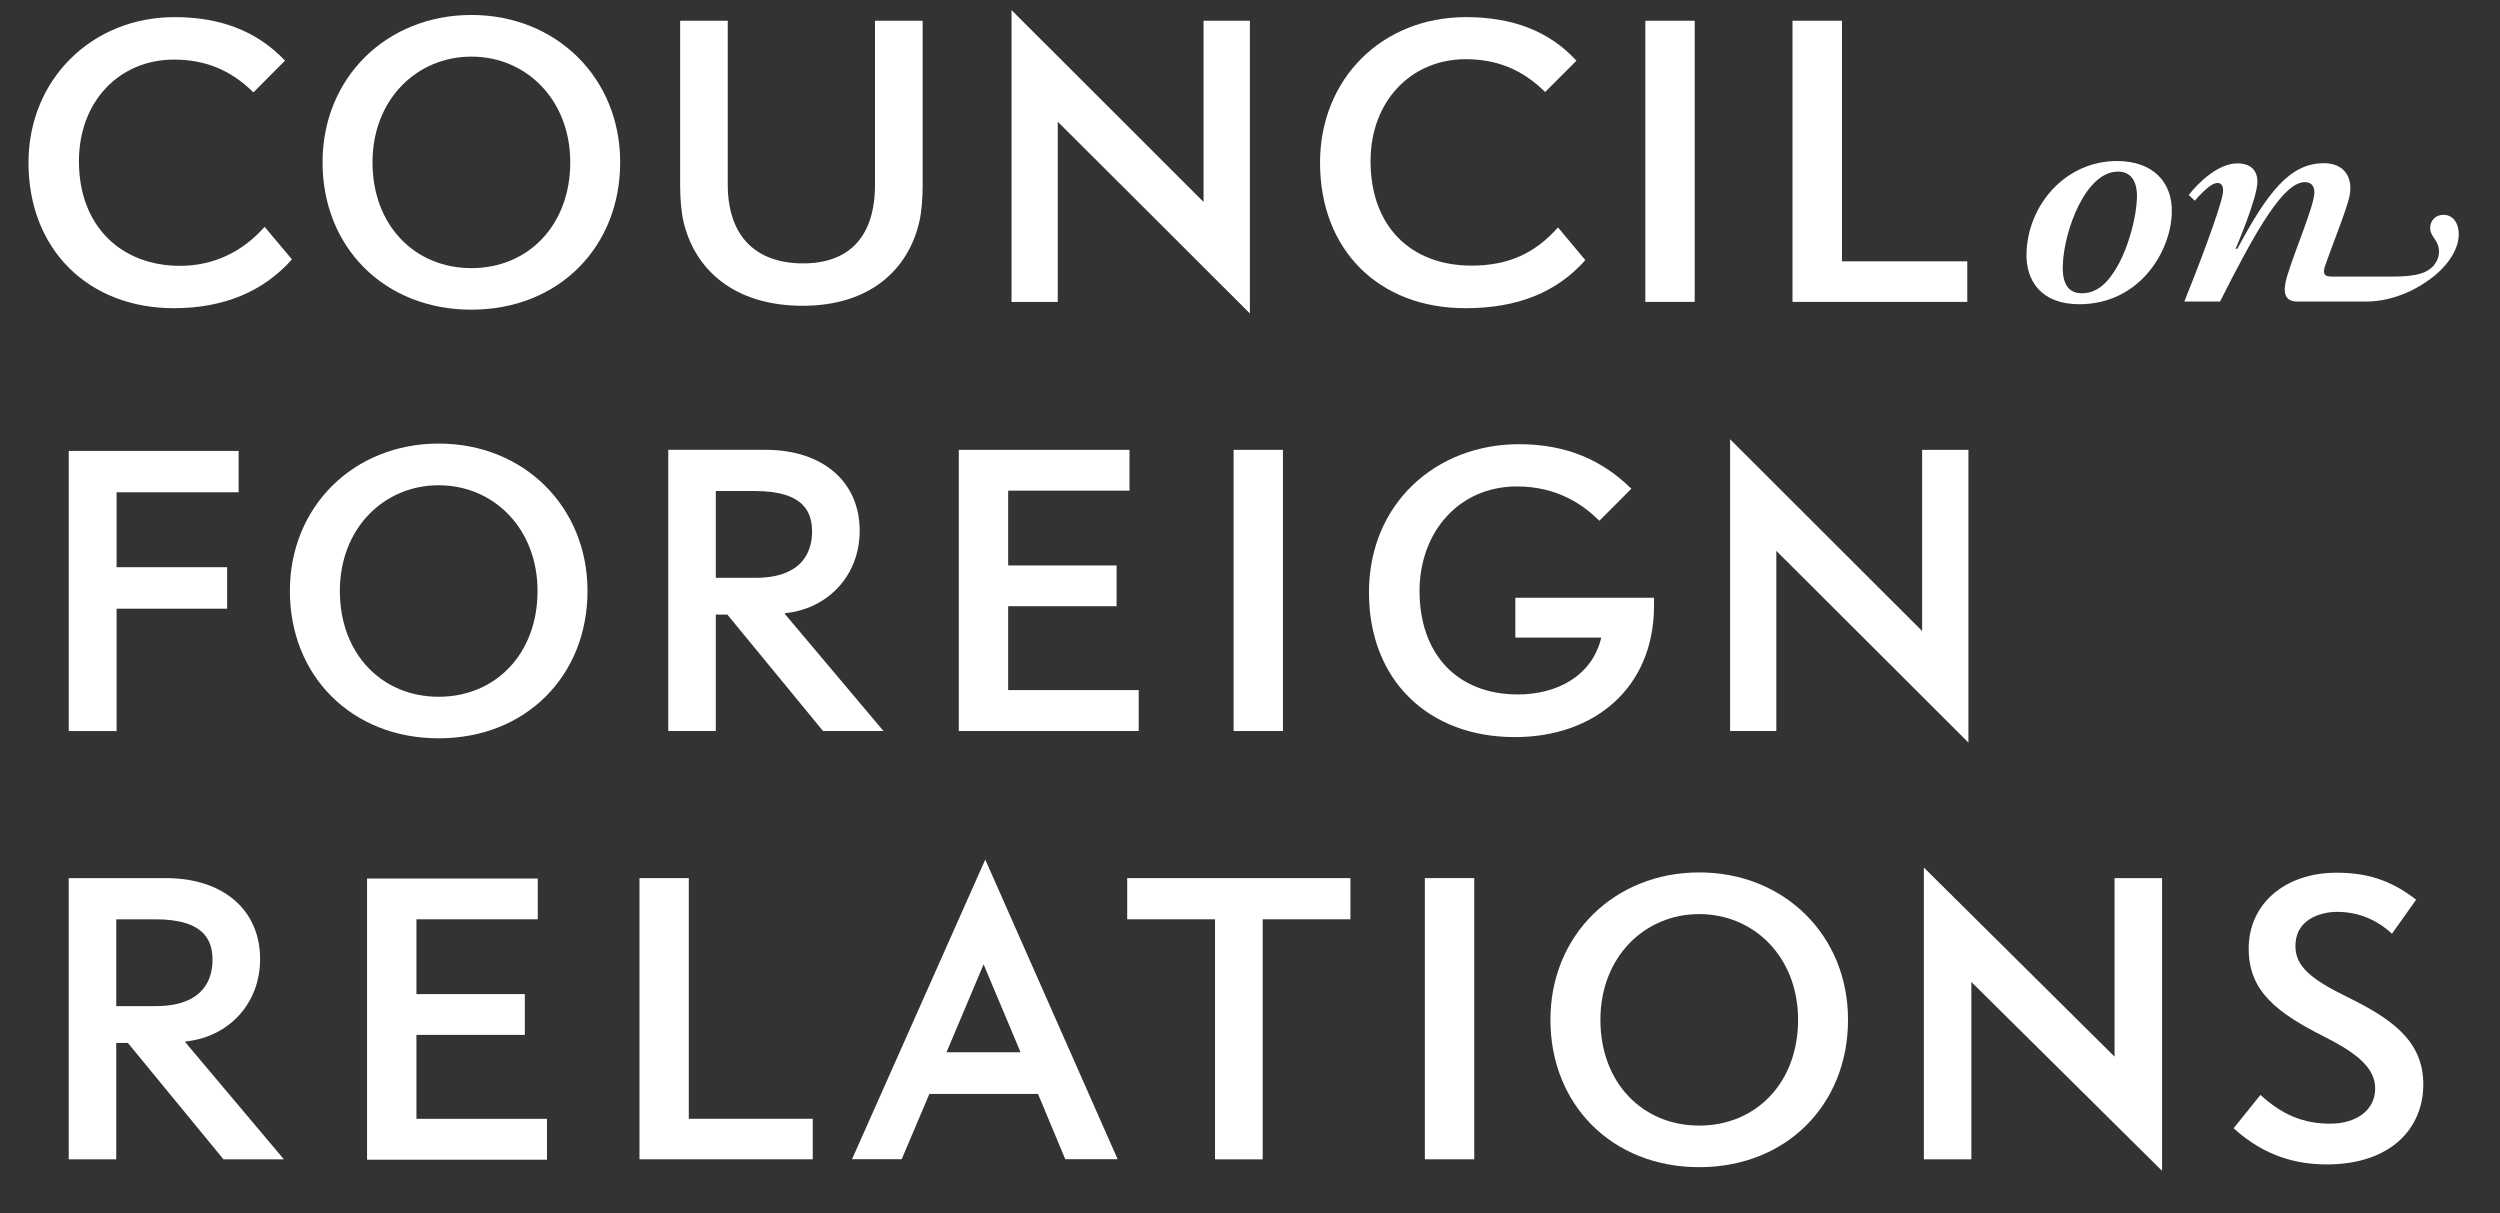 <svg width="68" height="33" viewBox="0 0 68 33" fill="none" xmlns="http://www.w3.org/2000/svg">
  <rect x="0" y="0" width="68" height="33" fill="#333333" stroke="none"/>
  <g clip-path="url(#clip0_617_170988)">
    <path d="M57.583 4.38C56.179 4.38 55.159 5.572 55.121 6.882C55.1 7.634 55.516 8.275 56.558 8.275C58.185 8.275 59.044 6.854 59.073 5.795C59.101 4.968 58.572 4.38 57.583 4.38ZM57.612 7.21C57.345 7.694 57.038 7.977 56.627 7.977C56.247 7.977 56.09 7.702 56.108 7.209C56.141 6.277 56.726 4.667 57.609 4.667C57.928 4.667 58.14 4.885 58.125 5.388C58.111 5.868 57.92 6.654 57.612 7.21Z" fill="white"/>
    <path d="M66.878 6.374C66.878 6.052 66.71 5.843 66.462 5.843C66.247 5.843 66.101 6 66.101 6.199C66.101 6.453 66.341 6.522 66.341 6.851C66.34 6.987 66.286 7.123 66.17 7.253C66.005 7.41 65.773 7.523 65.085 7.523H63.414C63.221 7.523 63.167 7.443 63.248 7.214C63.497 6.508 63.838 5.678 63.908 5.327C64.001 4.866 63.799 4.439 63.209 4.439C62.279 4.439 61.673 5.242 60.856 6.766H60.808C60.808 6.766 61.401 5.394 61.401 4.942C61.401 4.622 61.206 4.444 60.856 4.444C60.319 4.444 59.771 4.997 59.534 5.303L59.699 5.461C59.807 5.327 59.97 5.168 60.09 5.075C60.304 4.911 60.52 4.937 60.456 5.289C60.373 5.745 59.75 7.373 59.414 8.202H60.385C61.382 6.225 62.113 4.954 62.694 4.954C62.863 4.954 62.951 5.056 62.951 5.232C62.951 5.588 62.428 6.789 62.213 7.501C62.086 7.923 62.116 8.202 62.489 8.202H64.349C65.121 8.202 65.741 7.846 66.009 7.655C66.542 7.297 66.878 6.805 66.878 6.374Z" fill="white"/>
    <path d="M6.491 13.39V12.265H1.87V19.885H3.171V16.556H6.178V15.428H3.171V13.39" fill="white"/>
    <path d="M44.373 13.293C43.589 12.524 42.623 12.082 41.317 12.082C39.054 12.082 37.236 13.701 37.236 16.113C37.236 18.52 38.871 20.049 41.199 20.049H41.206C43.373 20.049 44.981 18.707 44.989 16.494V16.259H41.217V17.342H43.555C43.304 18.396 42.337 18.889 41.285 18.889C39.66 18.889 38.614 17.818 38.611 16.075C38.616 14.462 39.688 13.233 41.257 13.231C42.376 13.231 43.079 13.744 43.502 14.165" fill="white"/>
    <path d="M5.033 28.34C5.033 28.34 5.023 28.331 5.093 28.322C6.214 28.192 7.075 27.308 7.075 26.085C7.075 24.749 6.069 23.885 4.514 23.885H1.869V31.534H3.162V28.367H3.478L6.079 31.534H7.722L5.033 28.34ZM3.162 27.366V25.005H4.228C5.617 25.005 5.78 25.639 5.78 26.113C5.78 26.581 5.579 27.366 4.238 27.366" fill="white"/>
    <path d="M11.327 28.149H14.275V27.04H11.327V25.005H14.627V23.896H9.984V31.544H14.878V30.432H11.327" fill="white"/>
    <path d="M18.735 23.885H17.394V31.533H22.107V30.431H18.735" fill="white"/>
    <path d="M30.66 25.005H33.049V31.534H34.345V25.005H36.732V23.885H30.66" fill="white"/>
    <path d="M38.756 31.533H40.1V23.884H38.756V31.533Z" fill="white"/>
    <path d="M57.516 28.741C57.291 28.519 52.329 23.597 52.329 23.597V31.533H53.621V26.709C53.846 26.93 58.808 31.847 58.808 31.847V23.885H57.516" fill="white"/>
    <path d="M63.818 27.104C62.864 26.635 62.436 26.285 62.436 25.736C62.436 24.904 63.298 24.802 63.556 24.802C64.103 24.802 64.613 24.983 65.062 25.398L65.719 24.471C64.992 23.907 64.325 23.738 63.556 23.738C62.148 23.738 61.164 24.587 61.164 25.804C61.164 26.97 61.937 27.549 63.245 28.211C64.149 28.667 64.605 29.069 64.605 29.607C64.605 30.209 64.077 30.564 63.382 30.564C62.648 30.564 62.069 30.319 61.485 29.781L60.754 30.688C61.596 31.456 62.477 31.672 63.286 31.672C65.034 31.672 65.914 30.69 65.914 29.493C65.914 28.266 64.976 27.674 63.818 27.104Z" fill="white"/>
    <path d="M7.197 6.17C6.574 6.876 5.777 7.231 4.894 7.231C3.322 7.231 2.147 6.176 2.147 4.387C2.147 2.753 3.251 1.621 4.731 1.621C5.556 1.621 6.263 1.888 6.893 2.513L7.753 1.649C6.987 0.845 6 0.466 4.746 0.466C2.5 0.466 0.775 2.162 0.775 4.424C0.775 6.798 2.417 8.383 4.727 8.383C6.088 8.383 7.164 7.929 7.941 7.055" fill="white"/>
    <path d="M42.377 6.185C41.754 6.891 41.023 7.225 40.026 7.225C38.386 7.225 37.279 6.17 37.279 4.382C37.279 2.748 38.386 1.61 39.867 1.61C40.691 1.61 41.399 1.878 42.028 2.503L42.879 1.651C42.14 0.842 41.132 0.466 39.878 0.466C37.569 0.466 35.905 2.162 35.905 4.424C35.905 6.798 37.501 8.383 39.858 8.383C41.281 8.383 42.344 7.95 43.121 7.076" fill="white"/>
    <path d="M21.833 8.317C23.657 8.317 24.71 7.337 25.008 6.022C25.067 5.761 25.096 5.382 25.096 5.057V0.564H23.8V5.02C23.8 6.452 23.087 7.164 21.843 7.164C20.562 7.164 19.795 6.429 19.795 5.02V0.564H18.5V5.057C18.5 5.396 18.53 5.762 18.59 6.022C18.895 7.337 19.972 8.317 21.833 8.317Z" fill="white"/>
    <path d="M28.771 3.311C28.997 3.532 33.997 8.526 33.997 8.526V0.564H32.737V5.493C32.514 5.269 27.514 0.275 27.514 0.275V8.212H28.771" fill="white"/>
    <path d="M44.753 8.211H46.096V0.564H44.753V8.211Z" fill="white"/>
    <path d="M53.51 7.108H50.102V0.564H48.756V8.211H53.51" fill="white"/>
    <path d="M8.774 4.415C8.772 2.119 10.512 0.407 12.822 0.407C15.131 0.407 16.87 2.119 16.869 4.415C16.87 6.711 15.202 8.423 12.822 8.423C10.441 8.423 8.772 6.711 8.774 4.415ZM12.822 1.54C11.337 1.54 10.132 2.706 10.132 4.416C10.132 6.126 11.278 7.293 12.822 7.293C14.367 7.293 15.511 6.126 15.511 4.416C15.511 2.706 14.307 1.54 12.822 1.54Z" fill="white"/>
    <path d="M7.885 16.075C7.883 13.778 9.623 12.065 11.932 12.065C14.242 12.065 15.981 13.778 15.98 16.075C15.981 18.37 14.313 20.082 11.932 20.082C9.553 20.082 7.883 18.37 7.885 16.075ZM11.932 13.199C10.448 13.199 9.244 14.365 9.244 16.075C9.244 17.786 10.388 18.952 11.932 18.952C13.477 18.952 14.621 17.786 14.621 16.075C14.621 14.365 13.417 13.199 11.932 13.199Z" fill="white"/>
    <path d="M27.422 16.489H30.371V15.38H27.422V13.346H30.722V12.236H26.079V19.884H30.973V18.771H27.422" fill="white"/>
    <path d="M33.554 19.884H34.896V12.236H33.554V19.884Z" fill="white"/>
    <path d="M21.341 16.691C21.341 16.691 21.331 16.681 21.4 16.673C22.521 16.543 23.383 15.658 23.383 14.436C23.383 13.1 22.377 12.235 20.822 12.235H18.177V19.884H19.47V16.718H19.785L22.387 19.884H24.031L21.341 16.691ZM19.47 15.717V13.356H20.537C21.925 13.356 22.088 13.989 22.088 14.464C22.088 14.931 21.887 15.717 20.546 15.717" fill="white"/>
    <path d="M28.234 29.755H25.279L24.526 31.531H23.175L26.799 23.38L30.4 31.531H28.975L28.234 29.755ZM27.759 28.621L26.754 26.231L25.745 28.621" fill="white"/>
    <path d="M42.172 27.738C42.169 25.441 43.91 23.73 46.219 23.73C48.529 23.73 50.269 25.441 50.266 27.738C50.269 30.034 48.599 31.747 46.219 31.747C43.839 31.747 42.169 30.034 42.172 27.738ZM46.219 24.863C44.734 24.863 43.531 26.029 43.531 27.739C43.531 29.449 44.675 30.616 46.219 30.616C47.764 30.616 48.908 29.449 48.908 27.739C48.908 26.029 47.706 24.863 46.219 24.863Z" fill="white"/>
    <path d="M48.316 14.984C48.541 15.204 53.541 20.198 53.541 20.198V12.236H52.282V17.164C52.058 16.941 47.059 11.948 47.059 11.948V19.884H48.316" fill="white"/>
  </g>
  <defs>
    <clipPath id="clip0_617_170988">
      <rect width="67" height="32" fill="white" transform="translate(0.326 0.062)"/>
    </clipPath>
  </defs>
</svg>

